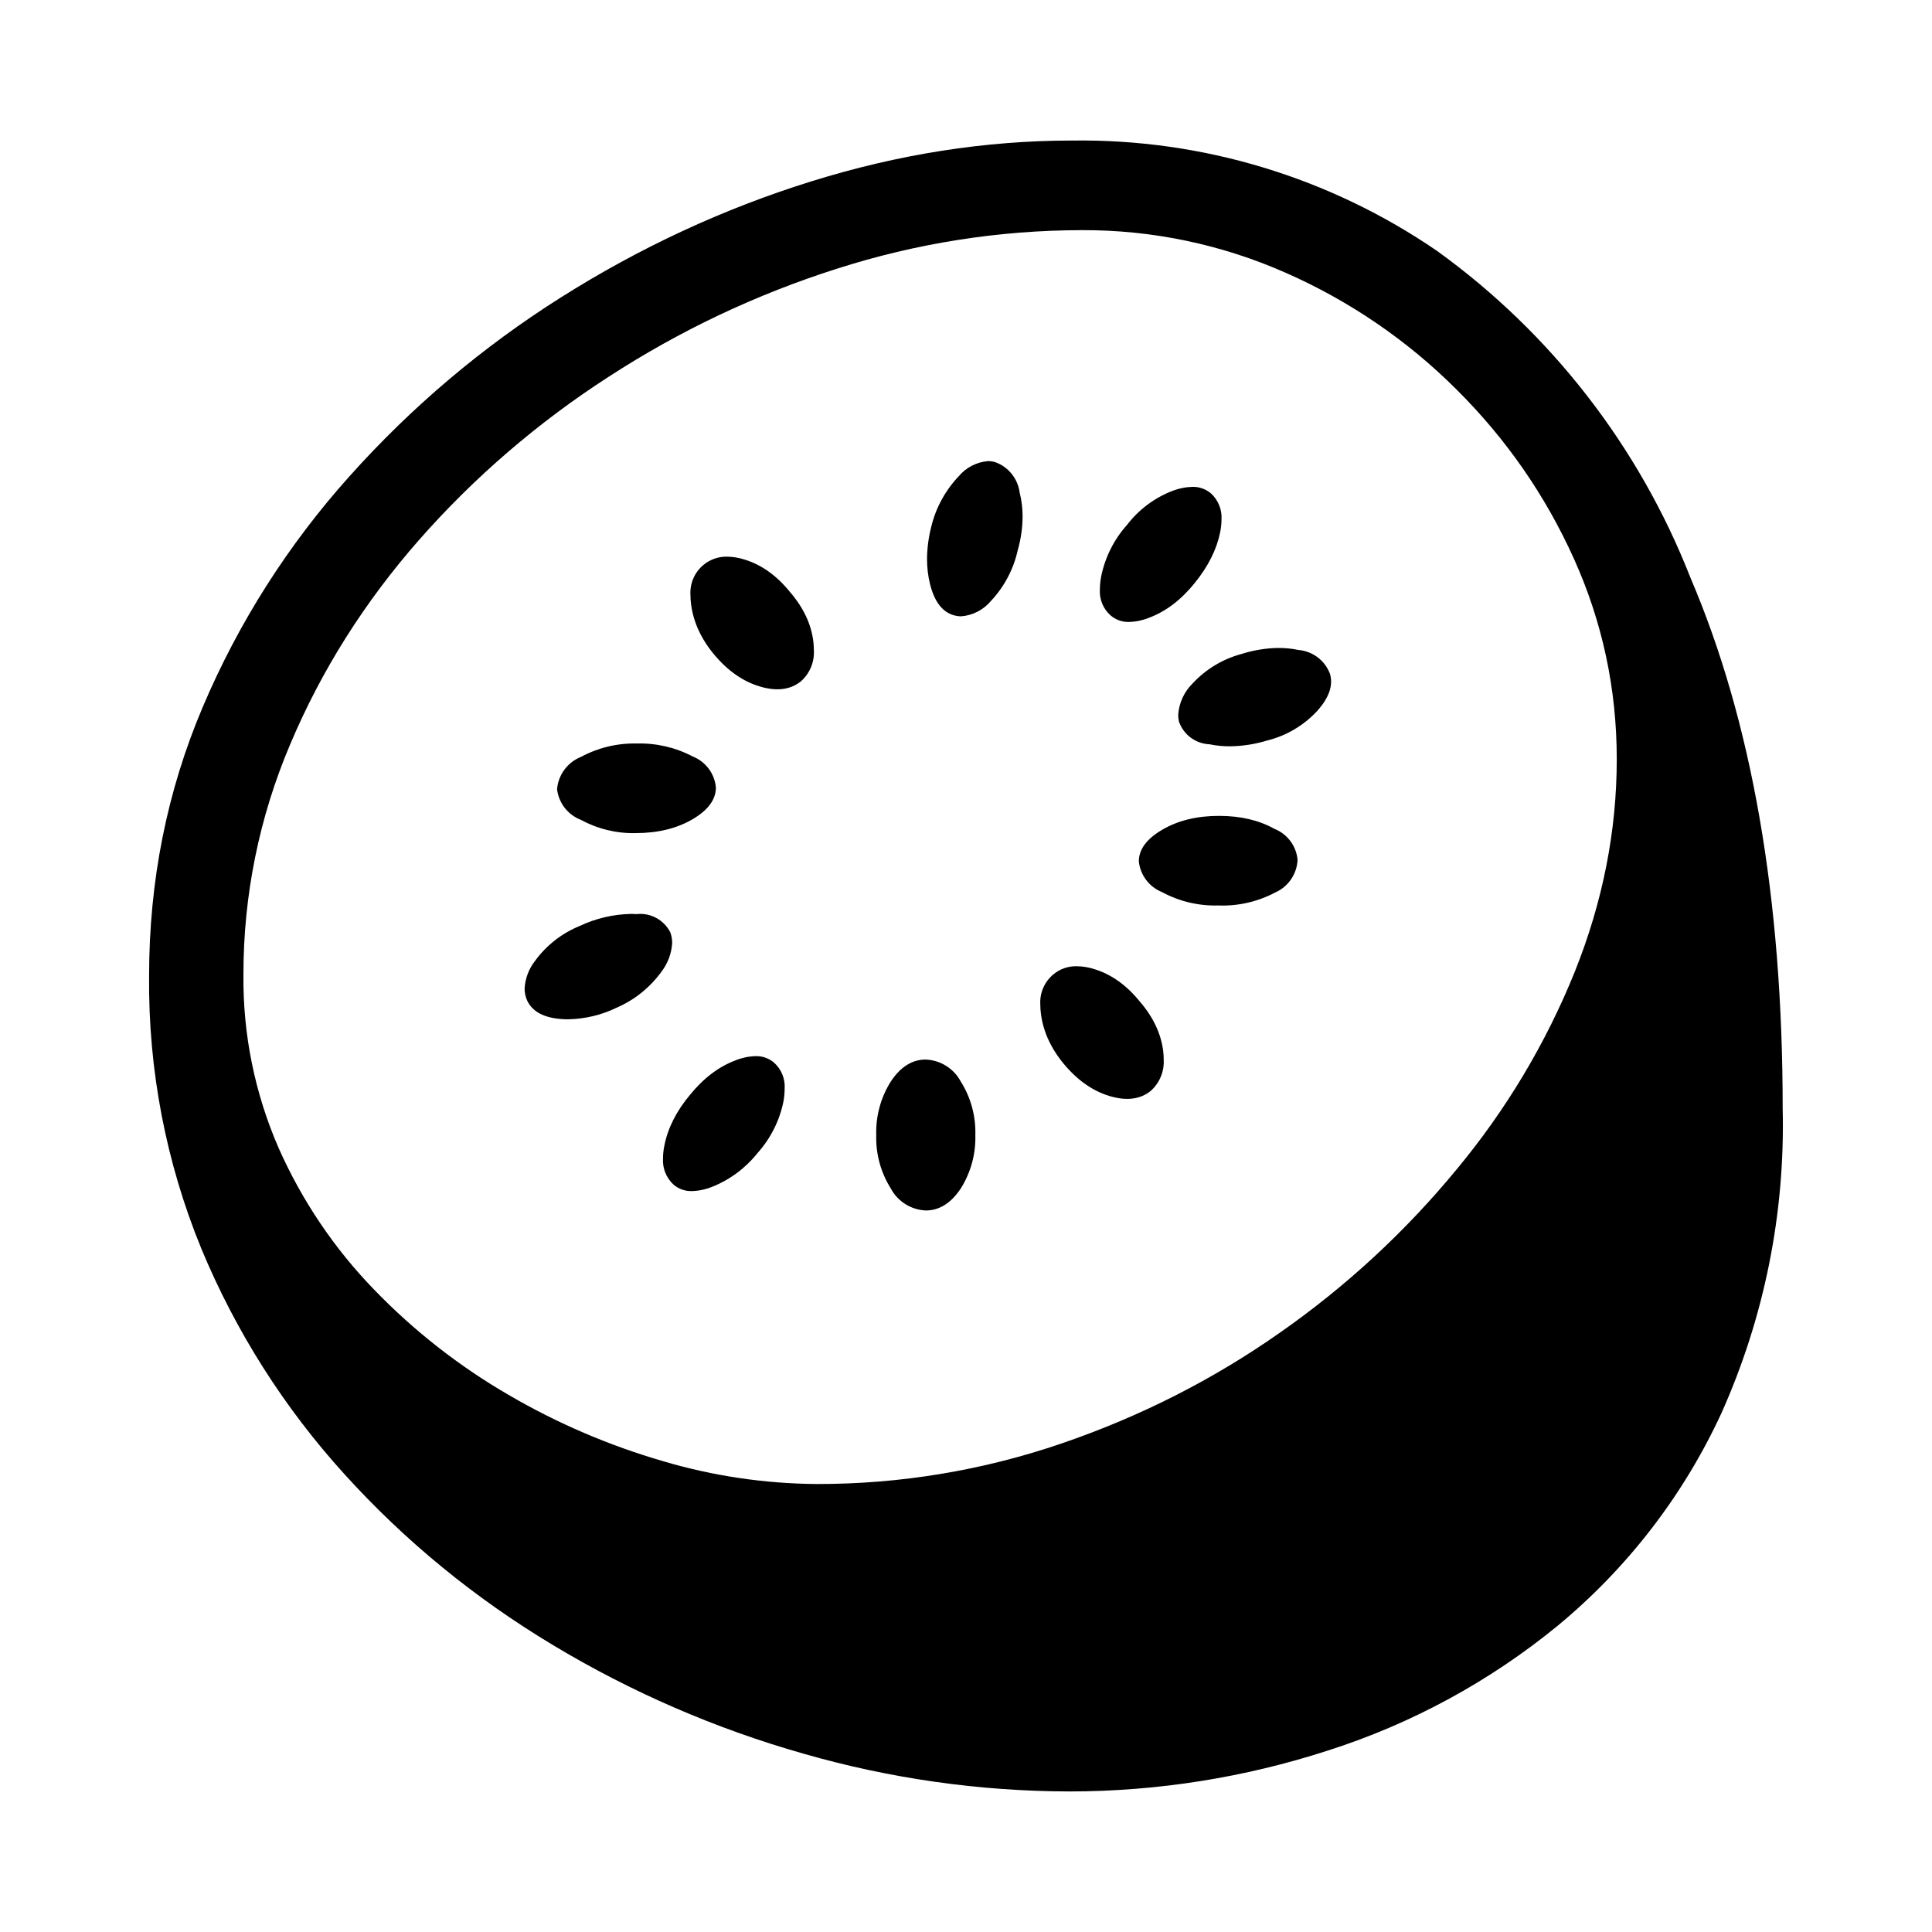 <?xml version="1.0" encoding="UTF-8" standalone="no"?>
<!-- Created with Inkscape (http://www.inkscape.org/) -->

<svg
   width="24"
   height="24"
   viewBox="0 0 24 24"
   version="1.1"
   id="svg1"
   xmlns="http://www.w3.org/2000/svg"
   xmlns:svg="http://www.w3.org/2000/svg">
  <defs
     id="defs1" />
  <path
     d="m 9.982,21.785 c 1.074,0.309 2.187,0.467 3.305,0.469 1.089,-3.95e-4 2.172,-0.172 3.208,-0.508 1.04,-0.332 2.007,-0.857 2.852,-1.548 0.868,-0.717 1.564,-1.619 2.036,-2.641 0.534,-1.191 0.794,-2.486 0.762,-3.79 0,-2.611 -0.383,-4.809 -1.148,-6.596 -0.637,-1.625 -1.729,-3.032 -3.144,-4.053 -1.334,-0.915 -2.918,-1.395 -4.536,-1.372 -1.075,0 -2.155,0.169 -3.242,0.508 -1.087,0.339 -2.123,0.819 -3.106,1.44 -0.975,0.615 -1.859,1.363 -2.627,2.222 -0.76,0.847 -1.376,1.814 -1.821,2.861 -0.446,1.048 -0.669,2.165 -0.669,3.35 -0.011,1.16 0.209,2.311 0.649,3.384 0.427,1.029 1.029,1.977 1.778,2.802 0.752,0.83 1.616,1.538 2.592,2.124 0.973,0.585 2.019,1.038 3.111,1.348 z m -1.743,-3.633 c -0.669,-0.194 -1.312,-0.469 -1.914,-0.82 -0.616,-0.356 -1.18,-0.797 -1.675,-1.309 -0.496,-0.511 -0.898,-1.107 -1.187,-1.758 -0.297,-0.68 -0.447,-1.416 -0.439,-2.158 -0.001,-0.983 0.196,-1.956 0.581,-2.861 0.387,-0.918 0.921,-1.764 1.601,-2.539 0.687,-0.781 1.48,-1.462 2.354,-2.026 0.889,-0.577 1.834,-1.024 2.837,-1.343 0.985,-0.316 2.013,-0.478 3.047,-0.479 0.869,-0.003 1.729,0.177 2.524,0.528 0.792,0.348 1.512,0.839 2.124,1.45 0.619,0.615 1.105,1.317 1.46,2.104 0.355,0.788 0.532,1.618 0.532,2.491 0,0.891 -0.174,1.772 -0.522,2.641 -0.359,0.888 -0.853,1.714 -1.465,2.451 -0.635,0.772 -1.373,1.454 -2.192,2.027 -0.833,0.586 -1.74,1.046 -2.72,1.381 -0.979,0.335 -2.007,0.505 -3.042,0.503 -0.645,-0.005 -1.286,-0.1 -1.904,-0.283 z m 6.196,-7.07 c 0.214,0.116 0.455,0.173 0.698,0.166 0.246,0.01 0.49,-0.046 0.708,-0.161 0.162,-0.072 0.269,-0.228 0.278,-0.405 -0.015,-0.173 -0.127,-0.322 -0.288,-0.386 -0.192,-0.107 -0.421,-0.161 -0.688,-0.161 -0.273,0 -0.508,0.057 -0.703,0.171 -0.195,0.113 -0.293,0.245 -0.293,0.395 0.018,0.17 0.129,0.317 0.288,0.381 z m -0.142,2.471 c -0.13,0.104 -0.299,0.125 -0.508,0.063 -0.208,-0.062 -0.397,-0.194 -0.566,-0.395 -0.163,-0.195 -0.259,-0.404 -0.288,-0.625 -0.005,-0.038 -0.008,-0.077 -0.008,-0.116 -0.009,-0.143 0.05,-0.281 0.159,-0.373 0.082,-0.07 0.187,-0.107 0.295,-0.104 0.074,0.001 0.148,0.013 0.218,0.036 0.211,0.065 0.399,0.199 0.562,0.4 0.169,0.195 0.266,0.402 0.293,0.62 0.004,0.035 0.006,0.07 0.006,0.105 0.008,0.148 -0.052,0.291 -0.163,0.389 z M 9.948,8.465 c -0.131,0.104 -0.3,0.125 -0.508,0.063 -0.209,-0.062 -0.398,-0.194 -0.567,-0.395 -0.163,-0.195 -0.259,-0.404 -0.288,-0.625 -0.005,-0.038 -0.008,-0.077 -0.008,-0.116 -0.009,-0.143 0.05,-0.281 0.16,-0.373 0.082,-0.069 0.187,-0.106 0.294,-0.104 0.074,0.001 0.148,0.013 0.218,0.036 0.212,0.065 0.399,0.199 0.562,0.4 0.169,0.195 0.267,0.402 0.293,0.621 0.004,0.035 0.006,0.069 0.006,0.104 0.009,0.148 -0.051,0.291 -0.162,0.389 z m 5.33,0.806 c 0.159,-0.002 0.318,-0.027 0.47,-0.074 0.234,-0.059 0.446,-0.185 0.611,-0.361 0.153,-0.169 0.206,-0.326 0.161,-0.469 -0.063,-0.165 -0.215,-0.278 -0.391,-0.293 -0.081,-0.017 -0.163,-0.025 -0.245,-0.025 -0.156,0.002 -0.31,0.027 -0.458,0.074 -0.234,0.062 -0.445,0.189 -0.61,0.366 -0.106,0.104 -0.17,0.243 -0.18,0.391 -2e-6,0.028 0.003,0.056 0.009,0.083 0.057,0.164 0.208,0.276 0.381,0.283 0.083,0.017 0.167,0.025 0.252,0.025 z m -4.212,5.493 c 0.086,0.161 0.251,0.265 0.434,0.273 0.169,0 0.314,-0.091 0.435,-0.273 0.125,-0.199 0.188,-0.43 0.181,-0.665 0.007,-0.234 -0.056,-0.466 -0.181,-0.664 -0.087,-0.162 -0.252,-0.265 -0.435,-0.273 -0.169,0 -0.314,0.091 -0.434,0.273 -0.125,0.198 -0.188,0.43 -0.181,0.664 -0.007,0.235 0.056,0.466 0.181,0.665 z m 0.786,-7.12 c -0.143,-0.039 -0.243,-0.167 -0.298,-0.385 -0.026,-0.103 -0.038,-0.208 -0.038,-0.314 0.001,-0.136 0.019,-0.272 0.053,-0.404 0.057,-0.235 0.175,-0.45 0.341,-0.625 0.091,-0.109 0.222,-0.176 0.363,-0.188 0.029,8.2e-5 0.059,0.004 0.087,0.012 0.166,0.058 0.285,0.206 0.307,0.381 0.024,0.096 0.036,0.195 0.036,0.294 -0.001,0.142 -0.021,0.283 -0.06,0.419 -0.052,0.236 -0.167,0.454 -0.332,0.63 -0.092,0.111 -0.226,0.181 -0.37,0.192 -0.03,-1.62e-4 -0.06,-0.004 -0.089,-0.012 z M 7.213,10.183 c 0.21,0.114 0.445,0.172 0.684,0.166 0.273,0 0.508,-0.057 0.703,-0.17 0.195,-0.114 0.293,-0.246 0.293,-0.396 -0.015,-0.173 -0.127,-0.322 -0.288,-0.386 -0.215,-0.113 -0.455,-0.168 -0.698,-0.161 -0.24,-0.005 -0.478,0.052 -0.689,0.166 -0.167,0.066 -0.283,0.222 -0.298,0.401 0.02,0.171 0.132,0.317 0.293,0.38 z m -0.155,2.479 c 0.209,-0.004 0.416,-0.053 0.604,-0.145 0.223,-0.097 0.415,-0.252 0.557,-0.449 0.078,-0.103 0.124,-0.227 0.131,-0.356 -2.13e-4,-0.045 -0.008,-0.09 -0.024,-0.132 -0.079,-0.153 -0.244,-0.243 -0.415,-0.225 -0.024,-0.001 -0.047,-0.002 -0.071,-0.002 -0.22,0.004 -0.438,0.055 -0.637,0.149 -0.222,0.09 -0.415,0.24 -0.556,0.434 -0.077,0.098 -0.123,0.218 -0.13,0.343 -4.08e-4,0.052 0.011,0.104 0.032,0.151 0.065,0.137 0.207,0.213 0.425,0.229 0.028,0.002 0.056,0.003 0.084,0.003 z M 13.663,7.32 c -0.008,0.123 0.04,0.242 0.132,0.324 0.064,0.055 0.146,0.085 0.23,0.082 0.085,-0.002 0.17,-0.02 0.249,-0.052 0.208,-0.078 0.397,-0.221 0.566,-0.43 0.169,-0.208 0.275,-0.42 0.318,-0.635 0.01,-0.052 0.016,-0.106 0.016,-0.159 0.007,-0.12 -0.041,-0.237 -0.129,-0.319 -0.065,-0.056 -0.149,-0.086 -0.235,-0.083 -0.083,0.002 -0.165,0.019 -0.243,0.049 -0.224,0.086 -0.421,0.233 -0.567,0.424 -0.163,0.182 -0.274,0.405 -0.322,0.645 -0.009,0.051 -0.014,0.102 -0.015,0.154 z M 8.236,14.393 c -0.007,0.121 0.041,0.239 0.13,0.322 0.064,0.055 0.145,0.084 0.229,0.081 0.085,-0.002 0.17,-0.02 0.249,-0.052 0.222,-0.088 0.417,-0.233 0.566,-0.42 0.163,-0.182 0.275,-0.404 0.323,-0.644 0.009,-0.051 0.014,-0.103 0.014,-0.155 0.009,-0.122 -0.04,-0.242 -0.131,-0.324 -0.064,-0.055 -0.146,-0.084 -0.23,-0.081 -0.085,0.002 -0.17,0.02 -0.249,0.052 -0.208,0.078 -0.397,0.221 -0.566,0.429 -0.169,0.202 -0.275,0.412 -0.318,0.63 -0.011,0.053 -0.017,0.108 -0.017,0.162 z"
     id="2"
     vector-effect="non-scaling-stroke"
     style="fill:#000000;stroke:#000000;stroke-width:0" />
</svg>

